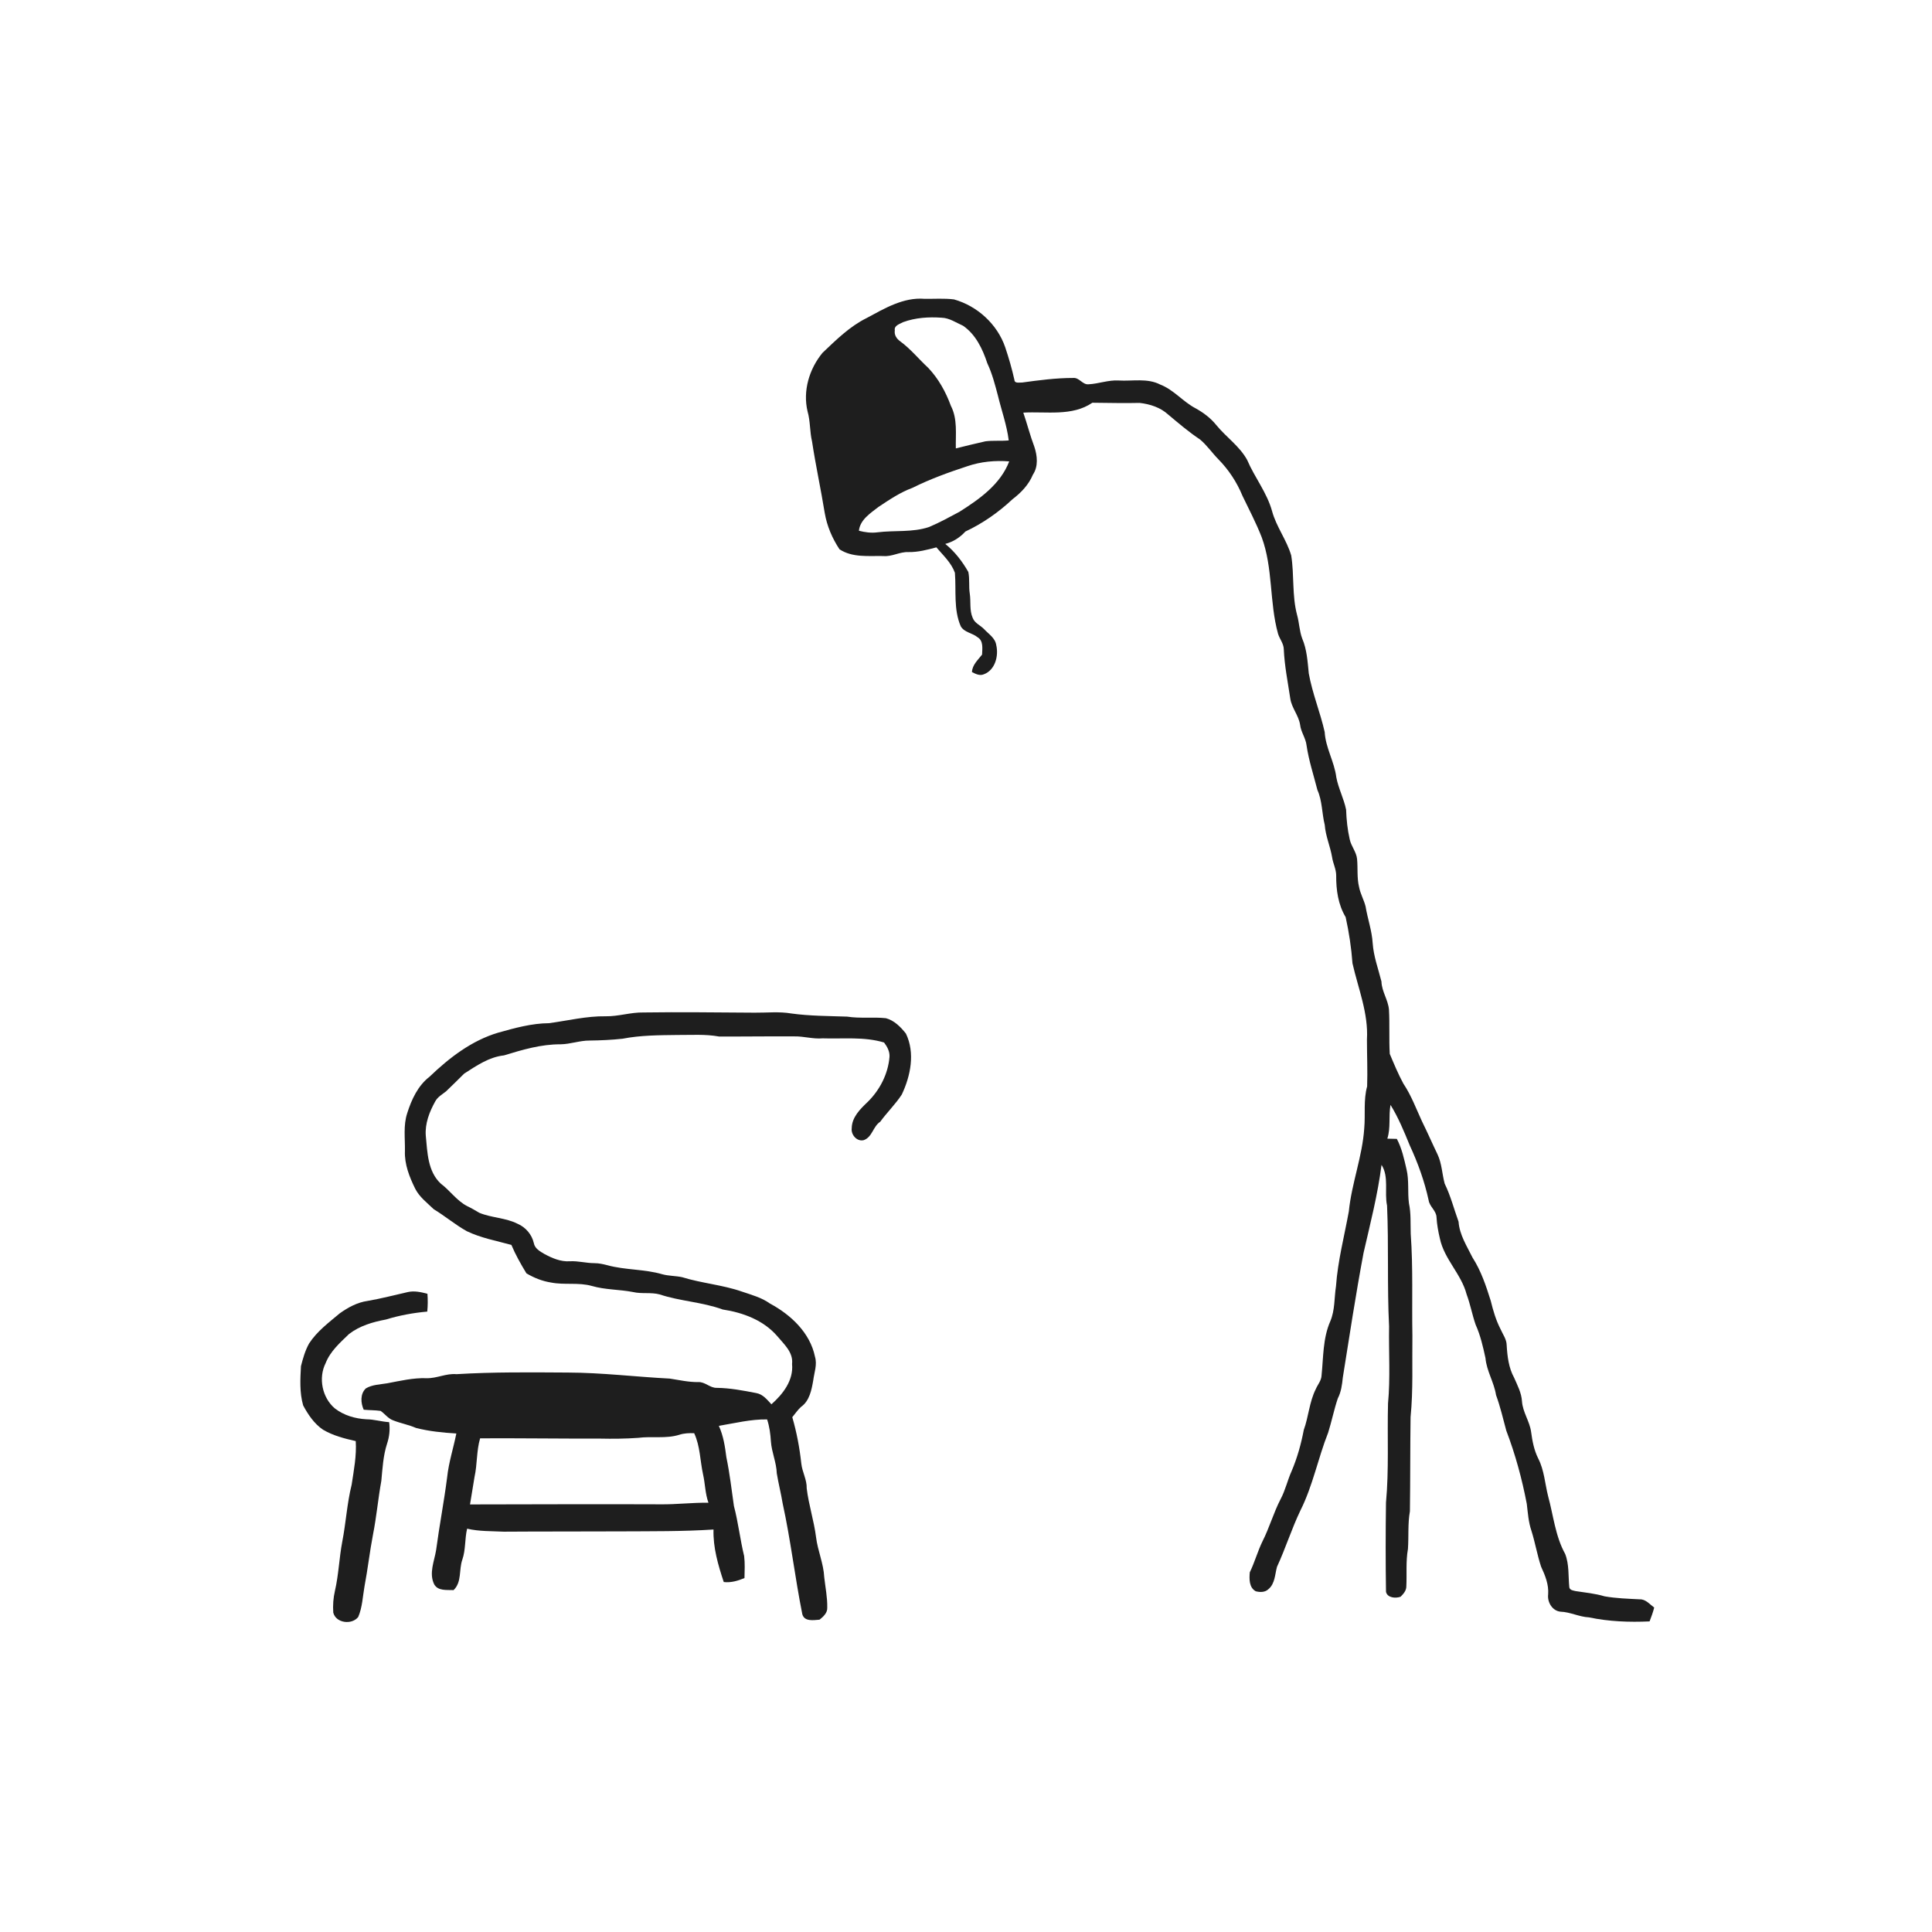 <ns0:svg xmlns:ns0="http://www.w3.org/2000/svg" width="1024pt" height="1024pt" viewBox="0 0 1024 1024" version="1.1">
<ns0:g id="#ffffffff">
<ns0:path fill="#ffffff" opacity="0" d=" M 0.00 0.00 L 1024.00 0.00 L 1024.00 1024.00 L 0.00 1024.00 L 0.00 0.00 M 459.31 168.59 C 450.34 173.02 443.17 180.17 435.98 186.97 C 428.92 195.52 425.41 207.18 428.04 218.12 C 429.54 223.32 429.15 228.80 430.41 234.04 C 432.33 246.72 435.08 259.25 437.13 271.91 C 438.31 278.80 441.10 285.33 444.95 291.13 C 451.77 295.64 460.26 294.56 468.02 294.71 C 472.68 295.19 476.85 292.41 481.50 292.61 C 486.55 292.71 491.45 291.39 496.30 290.11 C 499.88 294.33 504.21 298.25 506.12 303.59 C 506.87 313.06 505.33 322.98 509.22 331.95 C 511.12 335.26 515.39 335.46 518.13 337.76 C 521.33 339.60 520.63 343.84 520.52 346.95 C 518.33 349.80 515.37 352.33 515.15 356.20 C 517.07 357.20 519.29 358.34 521.48 357.38 C 527.45 355.14 529.36 347.69 528.05 342.00 C 527.53 338.16 524.01 336.07 521.59 333.46 C 519.62 331.40 516.59 330.30 515.54 327.48 C 513.76 323.42 514.65 318.90 514.00 314.64 C 513.39 310.83 514.03 306.91 513.23 303.14 C 510.02 297.53 506.06 292.37 501.01 288.28 C 505.21 287.20 508.77 284.89 511.68 281.72 C 520.86 277.41 529.27 271.53 536.66 264.59 C 541.21 261.14 545.24 256.92 547.46 251.58 C 550.39 247.24 549.81 241.58 548.24 236.84 C 545.98 230.89 544.44 224.71 542.37 218.70 C 554.59 217.99 568.20 220.81 578.97 213.46 C 587.32 213.51 595.69 213.77 604.04 213.55 C 609.48 214.16 615.08 215.96 619.18 219.74 C 624.65 224.31 630.08 228.98 636.04 232.93 C 639.68 235.97 642.38 239.96 645.69 243.35 C 651.18 248.91 655.57 255.57 658.54 262.81 C 662.02 270.05 665.79 277.20 668.71 284.70 C 674.81 301.15 672.73 319.14 677.39 335.91 C 678.24 338.69 680.36 341.06 680.43 344.07 C 680.82 352.93 682.59 361.64 683.90 370.39 C 684.68 375.31 688.31 379.19 689.08 384.12 C 689.50 387.99 692.06 391.18 692.50 395.05 C 693.67 403.09 696.25 410.82 698.24 418.67 C 700.87 424.54 700.61 431.06 702.14 437.22 C 702.57 443.10 705.05 448.52 706.03 454.30 C 706.50 457.60 708.22 460.67 708.21 464.05 C 708.15 471.66 709.24 479.48 713.22 486.08 C 715.00 494.14 716.25 502.34 716.84 510.57 C 719.87 523.92 725.34 537.08 724.51 551.00 C 724.51 559.27 724.89 567.54 724.61 575.80 C 722.60 583.05 723.74 590.61 723.08 598.02 C 722.09 612.99 716.39 627.15 714.91 642.05 C 712.51 655.25 709.05 668.34 708.10 681.76 C 707.14 687.94 707.60 694.38 705.09 700.28 C 701.10 709.33 701.45 719.38 700.45 729.02 C 700.35 731.76 698.39 733.87 697.37 736.30 C 693.96 743.09 693.60 750.82 691.03 757.89 C 689.62 765.33 687.58 772.66 684.61 779.65 C 682.41 784.51 681.29 789.80 678.76 794.54 C 675.00 801.78 672.82 809.71 669.12 816.99 C 666.54 822.30 665.01 828.04 662.42 833.35 C 662.09 836.83 662.01 841.48 665.57 843.40 C 667.83 844.01 670.56 844.01 672.33 842.26 C 675.79 839.37 675.73 834.47 676.83 830.46 C 681.37 820.65 684.58 810.30 689.26 800.55 C 695.84 787.44 698.58 772.88 703.95 759.32 C 705.84 753.32 707.05 747.13 709.06 741.19 C 710.83 737.77 711.33 733.95 711.71 730.18 C 715.22 708.11 718.59 686.05 722.70 664.10 C 726.25 648.61 730.24 633.18 732.24 617.39 C 736.31 623.79 733.66 631.91 735.17 639.01 C 736.10 660.32 735.17 681.69 736.24 703.00 C 736.01 716.62 736.96 730.29 735.68 743.87 C 735.23 761.39 736.22 778.98 734.60 796.44 C 734.39 812.19 734.37 827.95 734.61 843.70 C 735.33 846.93 739.71 847.26 742.34 846.30 C 743.80 844.85 745.36 843.11 745.38 840.94 C 745.72 834.29 745.06 827.57 746.24 820.98 C 746.70 814.32 746.10 807.60 747.28 801.00 C 747.51 784.36 747.40 767.71 747.63 751.06 C 749.06 736.76 748.39 722.35 748.60 708.00 C 748.27 689.98 749.01 671.92 747.71 653.94 C 747.54 648.55 747.91 643.10 746.77 637.79 C 745.98 631.81 746.91 625.70 745.49 619.78 C 744.22 614.28 743.02 608.66 740.35 603.63 C 738.67 603.56 736.98 603.56 735.31 603.51 C 737.19 597.70 735.92 591.54 737.00 585.61 C 741.17 592.35 744.19 599.72 747.18 607.04 C 751.51 616.37 755.03 626.11 757.21 636.18 C 757.72 639.60 761.31 641.69 761.39 645.24 C 761.61 649.04 762.30 652.79 763.18 656.50 C 765.49 667.40 774.53 675.28 777.33 686.00 C 779.30 691.27 780.28 696.84 782.13 702.14 C 784.66 707.75 786.03 713.80 787.33 719.79 C 787.93 726.68 791.88 732.61 792.93 739.40 C 795.18 745.54 796.65 751.91 798.35 758.22 C 803.15 770.82 806.71 783.87 809.23 797.10 C 809.81 801.86 810.10 806.71 811.67 811.28 C 813.66 817.56 814.73 824.10 816.81 830.36 C 818.94 834.95 820.94 839.83 820.55 845.01 C 820.03 849.10 822.68 853.74 827.05 854.22 C 832.27 854.39 836.98 856.99 842.22 857.24 C 852.76 859.47 863.57 859.86 874.31 859.37 C 875.23 856.96 876.13 854.54 876.76 852.04 C 874.37 850.31 872.26 847.54 869.01 847.67 C 862.82 847.35 856.58 847.17 850.47 846.09 C 845.47 844.60 840.29 844.10 835.16 843.32 C 833.88 842.99 832.11 842.90 831.77 841.34 C 831.17 835.43 831.77 829.25 829.57 823.61 C 824.34 814.19 823.34 803.27 820.54 793.04 C 818.85 786.36 818.49 779.27 815.30 773.05 C 813.08 768.63 812.15 763.73 811.51 758.87 C 810.72 753.22 807.04 748.42 806.68 742.68 C 806.40 738.23 804.26 734.22 802.51 730.21 C 799.62 724.96 798.92 718.88 798.57 713.00 C 798.53 709.83 796.52 707.22 795.30 704.43 C 792.88 699.72 791.39 694.63 790.14 689.51 C 787.65 681.57 785.00 673.57 780.46 666.52 C 777.46 660.43 773.56 654.46 773.07 647.53 C 770.63 640.80 768.87 633.81 765.71 627.36 C 764.33 622.22 764.22 616.73 761.92 611.84 C 759.11 606.03 756.55 600.11 753.68 594.33 C 750.56 587.57 747.97 580.52 743.80 574.31 C 741.06 569.24 738.84 563.89 736.60 558.58 C 736.14 550.75 736.63 542.88 736.17 535.04 C 735.69 529.87 732.35 525.48 732.20 520.23 C 730.51 513.50 728.04 506.93 727.55 499.94 C 727.15 493.28 724.86 486.95 723.78 480.41 C 722.90 476.92 721.03 473.75 720.35 470.20 C 719.13 465.30 719.75 460.21 719.27 455.24 C 718.88 451.48 716.15 448.54 715.38 444.89 C 714.19 439.72 713.65 434.41 713.46 429.12 C 712.27 423.26 709.37 417.87 708.27 411.98 C 707.25 403.71 702.58 396.36 702.11 387.97 C 699.75 377.51 695.57 367.50 693.68 356.92 C 693.05 350.69 692.70 344.26 690.20 338.44 C 688.69 334.42 688.64 330.05 687.48 325.94 C 684.73 315.62 686.04 304.85 684.37 294.38 C 681.94 286.13 676.45 279.19 674.21 270.87 C 671.51 261.07 664.96 253.04 661.03 243.80 C 657.02 236.47 649.86 231.68 644.66 225.29 C 641.68 221.58 637.84 218.71 633.70 216.42 C 626.98 212.91 622.13 206.59 614.96 203.83 C 608.13 200.29 600.26 202.11 592.93 201.67 C 587.49 201.33 582.31 203.42 576.94 203.68 C 573.77 203.99 572.10 200.07 568.88 200.33 C 559.77 200.32 550.72 201.51 541.72 202.75 C 540.39 202.65 537.77 203.39 537.66 201.36 C 536.36 195.49 534.68 189.71 532.77 184.02 C 528.58 171.81 517.98 162.16 505.62 158.69 C 500.44 158.04 495.20 158.46 490.00 158.38 C 478.83 157.46 468.79 163.49 459.31 168.59 M 341.01 536.63 C 334.28 536.51 327.77 538.76 321.04 538.65 C 310.88 538.49 300.97 540.97 290.96 542.31 C 281.76 542.38 272.79 544.88 264.00 547.35 C 249.96 551.52 238.09 560.68 227.67 570.68 C 221.53 575.40 218.12 582.77 215.84 589.98 C 213.69 596.46 214.74 603.36 214.62 610.04 C 214.33 617.07 216.99 623.78 220.03 629.97 C 222.29 634.46 226.38 637.51 229.92 640.93 C 235.92 644.55 241.29 649.15 247.42 652.56 C 254.90 656.15 263.11 657.65 271.05 659.83 C 273.25 665.07 276.07 670.06 279.02 674.90 C 283.01 677.27 287.43 679.04 292.03 679.76 C 299.18 681.18 306.64 679.58 313.72 681.59 C 320.81 683.65 328.28 683.40 335.50 684.80 C 340.16 685.91 345.05 684.82 349.67 686.08 C 360.56 689.70 372.24 690.10 383.05 694.06 C 393.79 695.68 404.65 699.73 411.92 708.13 C 415.51 712.43 420.54 716.76 419.81 722.96 C 420.65 731.61 414.97 738.92 408.86 744.31 C 406.60 741.87 404.34 738.97 400.86 738.36 C 393.94 737.02 386.96 735.67 379.89 735.59 C 376.28 735.70 373.66 732.28 370.00 732.54 C 364.92 732.58 359.97 731.44 354.98 730.68 C 336.95 729.76 319.04 727.53 300.95 727.48 C 281.28 727.36 261.56 727.14 241.93 728.34 C 236.47 727.82 231.46 730.65 226.03 730.47 C 219.00 730.23 212.11 731.88 205.25 733.17 C 201.44 733.82 197.32 733.84 193.91 735.88 C 190.83 738.79 191.18 743.59 192.77 747.18 C 195.76 747.47 198.78 747.38 201.75 747.81 C 204.03 749.41 205.71 751.87 208.42 752.83 C 212.35 754.39 216.56 755.13 220.45 756.82 C 227.44 758.63 234.68 759.34 241.87 759.78 C 240.32 767.54 237.82 775.12 236.99 783.02 C 235.35 795.91 232.86 808.68 231.15 821.57 C 230.19 827.55 227.23 833.84 230.14 839.75 C 232.21 843.37 236.89 842.61 240.41 842.79 C 244.87 838.51 243.15 831.97 245.05 826.62 C 246.88 821.32 246.29 815.63 247.58 810.23 C 253.96 811.73 260.51 811.49 267.01 811.82 C 287.67 811.67 308.33 811.77 328.99 811.66 C 345.39 811.57 361.82 811.74 378.18 810.67 C 377.89 820.23 380.64 829.53 383.60 838.51 C 387.44 838.97 391.09 837.85 394.59 836.41 C 394.67 832.51 394.89 828.60 394.41 824.73 C 392.27 815.96 391.30 806.95 388.99 798.20 C 387.76 789.58 386.77 780.91 384.99 772.37 C 384.28 766.69 383.40 760.97 381.00 755.72 C 389.48 754.33 397.94 752.17 406.59 752.32 C 407.83 756.09 408.35 760.05 408.60 764.01 C 409.00 769.75 411.53 775.11 411.71 780.89 C 412.58 786.20 413.94 791.44 414.81 796.76 C 419.08 816.23 421.33 836.06 425.25 855.60 C 426.39 859.60 431.20 858.70 434.38 858.46 C 436.36 856.90 438.62 854.83 438.46 852.08 C 438.57 846.65 437.45 841.31 436.86 835.94 C 436.51 828.70 433.41 821.95 432.53 814.77 C 431.43 806.03 428.62 797.61 427.57 788.87 C 427.71 784.26 425.19 780.21 424.71 775.71 C 423.81 767.40 422.26 759.16 419.93 751.14 C 421.48 749.30 422.80 747.26 424.59 745.65 C 429.07 742.50 430.15 736.69 431.03 731.65 C 431.55 727.48 433.24 723.26 431.95 719.06 C 429.35 706.37 419.12 696.82 408.10 690.91 C 403.67 687.71 398.35 686.32 393.26 684.58 C 382.96 680.98 371.95 680.17 361.56 676.94 C 358.11 676.19 354.52 676.33 351.10 675.40 C 341.56 672.60 331.43 673.21 321.86 670.58 C 319.63 669.99 317.36 669.51 315.04 669.50 C 310.66 669.50 306.39 668.24 302.00 668.50 C 297.20 668.83 292.64 666.85 288.51 664.62 C 286.20 663.26 283.46 661.75 282.94 658.88 C 281.92 654.36 278.64 650.49 274.41 648.66 C 268.04 645.41 260.62 645.53 254.07 642.82 C 251.95 641.58 249.84 640.31 247.62 639.27 C 242.08 636.42 238.56 631.05 233.65 627.37 C 226.67 620.88 226.54 610.81 225.68 602.01 C 225.17 595.54 227.60 589.27 230.71 583.72 C 231.99 581.35 234.41 580.06 236.43 578.43 C 239.68 575.36 242.82 572.18 246.01 569.05 C 252.52 564.86 259.20 560.23 267.13 559.38 C 276.85 556.39 286.80 553.45 297.07 553.50 C 302.30 553.44 307.30 551.48 312.54 551.51 C 318.36 551.44 324.18 551.18 329.98 550.54 C 339.50 548.69 349.29 548.68 358.98 548.56 C 366.35 548.61 373.78 548.04 381.08 549.37 C 394.40 549.44 407.72 549.22 421.05 549.31 C 426.07 549.21 430.95 550.79 435.99 550.34 C 446.84 550.70 458.05 549.36 468.57 552.55 C 470.23 554.71 471.67 557.38 471.45 560.21 C 470.70 569.19 466.35 577.65 459.98 583.96 C 456.00 587.76 451.49 592.09 451.43 598.02 C 450.96 601.45 454.26 605.27 457.87 604.28 C 462.39 602.59 462.71 597.03 466.54 594.54 C 470.14 589.58 474.60 585.29 477.96 580.14 C 482.65 570.24 485.10 558.09 480.16 547.83 C 477.42 544.35 473.97 540.85 469.57 539.67 C 462.73 538.94 455.82 539.91 449.01 538.83 C 439.15 538.49 429.26 538.52 419.46 537.17 C 413.02 536.06 406.49 536.80 400.00 536.74 C 380.33 536.63 360.67 536.34 341.01 536.63 M 216.28 684.79 C 209.14 686.38 202.07 688.29 194.85 689.51 C 189.42 690.27 184.46 692.95 180.06 696.11 C 174.26 700.98 168.01 705.63 163.82 712.07 C 161.74 715.80 160.57 719.97 159.52 724.08 C 159.13 731.01 158.74 738.13 160.68 744.90 C 163.30 749.78 166.52 754.59 171.18 757.76 C 176.50 760.90 182.57 762.47 188.55 763.81 C 189.05 771.59 187.53 779.28 186.38 786.93 C 183.92 796.83 183.37 807.05 181.42 817.05 C 179.77 825.71 179.51 834.59 177.52 843.20 C 176.65 846.96 176.37 850.86 176.64 854.71 C 178.02 860.33 186.52 861.34 189.87 857.02 C 192.06 851.90 192.24 846.20 193.20 840.78 C 194.93 831.66 195.95 822.44 197.70 813.34 C 199.57 803.91 200.40 794.33 202.11 784.89 C 202.75 778.25 203.08 771.51 205.17 765.12 C 206.40 761.46 206.79 757.59 206.26 753.77 C 202.19 753.53 198.27 752.27 194.18 752.25 C 188.21 751.91 182.26 750.19 177.48 746.49 C 170.74 740.80 168.63 730.32 172.61 722.45 C 175.08 716.14 180.27 711.63 185.00 707.05 C 190.66 702.68 197.63 700.67 204.55 699.37 C 211.68 697.18 219.03 695.83 226.46 695.17 C 226.77 692.03 226.79 688.87 226.55 685.73 C 223.22 684.85 219.73 684.06 216.28 684.79 Z" />
<ns0:path fill="#ffffff" opacity="0" d=" M 478.70 170.73 C 485.17 168.37 492.24 167.90 499.06 168.39 C 503.23 168.52 506.74 171.02 510.43 172.65 C 517.18 177.28 520.81 184.99 523.30 192.55 C 525.88 198.01 527.38 203.88 528.92 209.70 C 530.83 217.60 533.64 225.33 534.65 233.43 C 530.53 233.83 526.37 233.38 522.28 233.91 C 517.03 235.08 511.82 236.37 506.61 237.66 C 506.44 230.10 507.61 222.10 503.99 215.10 C 501.29 207.74 497.43 200.73 492.02 195.01 C 486.99 190.35 482.65 184.93 477.08 180.87 C 475.21 179.53 473.88 177.51 474.27 175.12 C 473.78 172.50 476.92 171.73 478.70 170.73 Z" />
<ns0:path fill="#ffffff" opacity="0" d=" M 512.75 247.09 C 519.84 244.67 527.45 243.95 534.90 244.55 C 530.24 256.75 519.13 264.54 508.53 271.26 C 503.22 274.09 497.94 277.01 492.39 279.34 C 483.55 282.30 474.10 280.99 465.00 282.15 C 461.71 282.59 458.43 282.12 455.24 281.31 C 455.86 275.45 461.37 271.99 465.62 268.68 C 471.36 264.87 477.13 260.95 483.64 258.56 C 492.99 253.89 502.83 250.35 512.75 247.09 Z" />
<ns0:path fill="#ffffff" opacity="0" d=" M 360.01 760.47 C 362.57 759.63 365.26 759.52 367.93 759.63 C 371.13 766.51 371.03 774.21 372.65 781.52 C 373.77 786.47 373.74 791.67 375.50 796.49 C 366.98 796.34 358.52 797.44 350.01 797.32 C 316.38 797.17 282.75 797.34 249.12 797.38 C 249.89 792.53 250.71 787.69 251.50 782.84 C 253.01 776.08 252.50 769.03 254.47 762.34 C 275.65 762.23 296.83 762.55 318.01 762.49 C 324.75 762.64 331.51 762.57 338.23 762.09 C 345.47 761.14 352.93 762.66 360.01 760.47 Z" />
</ns0:g>
<ns0:g id="#1e1e1eff">
<ns0:path fill="#1e1e1e" opacity="1.00" d=" M 459.31 168.59 C 468.79 163.49 478.83 157.46 490.00 158.38 C 495.20 158.46 500.44 158.04 505.62 158.69 C 517.98 162.16 528.58 171.81 532.77 184.02 C 534.68 189.71 536.36 195.49 537.66 201.36 C 537.77 203.39 540.39 202.65 541.72 202.75 C 550.72 201.51 559.77 200.32 568.88 200.33 C 572.10 200.07 573.77 203.99 576.94 203.68 C 582.31 203.42 587.49 201.33 592.93 201.67 C 600.26 202.11 608.13 200.29 614.96 203.83 C 622.13 206.59 626.98 212.91 633.70 216.42 C 637.84 218.71 641.68 221.58 644.66 225.29 C 649.86 231.68 657.02 236.47 661.03 243.80 C 664.96 253.04 671.51 261.07 674.21 270.87 C 676.45 279.19 681.94 286.13 684.37 294.38 C 686.04 304.85 684.73 315.62 687.48 325.94 C 688.64 330.05 688.69 334.42 690.20 338.44 C 692.70 344.26 693.05 350.69 693.68 356.92 C 695.57 367.50 699.75 377.51 702.11 387.97 C 702.58 396.36 707.25 403.71 708.27 411.98 C 709.37 417.87 712.27 423.26 713.46 429.12 C 713.65 434.41 714.19 439.72 715.38 444.89 C 716.15 448.54 718.88 451.48 719.27 455.24 C 719.75 460.21 719.13 465.30 720.35 470.20 C 721.03 473.75 722.90 476.92 723.78 480.41 C 724.86 486.95 727.15 493.28 727.55 499.94 C 728.04 506.93 730.51 513.50 732.20 520.23 C 732.35 525.48 735.69 529.87 736.17 535.04 C 736.63 542.88 736.14 550.75 736.60 558.58 C 738.84 563.89 741.06 569.24 743.80 574.31 C 747.97 580.52 750.56 587.57 753.68 594.33 C 756.55 600.11 759.11 606.03 761.92 611.84 C 764.22 616.73 764.33 622.22 765.71 627.36 C 768.87 633.81 770.63 640.80 773.07 647.53 C 773.56 654.46 777.46 660.43 780.46 666.52 C 785.00 673.57 787.65 681.57 790.14 689.51 C 791.39 694.63 792.88 699.72 795.30 704.43 C 796.52 707.22 798.53 709.83 798.57 713.00 C 798.92 718.88 799.62 724.96 802.51 730.21 C 804.26 734.22 806.40 738.23 806.68 742.68 C 807.04 748.42 810.72 753.22 811.51 758.87 C 812.15 763.73 813.08 768.63 815.30 773.05 C 818.49 779.27 818.85 786.36 820.54 793.04 C 823.34 803.27 824.34 814.19 829.57 823.61 C 831.77 829.25 831.17 835.43 831.77 841.34 C 832.11 842.90 833.88 842.99 835.16 843.32 C 840.29 844.10 845.47 844.60 850.47 846.09 C 856.58 847.17 862.82 847.35 869.01 847.67 C 872.26 847.54 874.37 850.31 876.76 852.04 C 876.13 854.54 875.23 856.96 874.31 859.37 C 863.57 859.86 852.76 859.47 842.22 857.24 C 836.98 856.99 832.27 854.39 827.05 854.22 C 822.68 853.74 820.03 849.10 820.55 845.01 C 820.94 839.83 818.94 834.95 816.81 830.36 C 814.73 824.10 813.66 817.56 811.67 811.28 C 810.10 806.71 809.81 801.86 809.23 797.10 C 806.71 783.87 803.15 770.82 798.35 758.22 C 796.65 751.91 795.18 745.54 792.93 739.40 C 791.88 732.61 787.93 726.68 787.33 719.79 C 786.03 713.80 784.66 707.75 782.13 702.14 C 780.28 696.84 779.30 691.27 777.33 686.00 C 774.53 675.28 765.49 667.40 763.18 656.50 C 762.30 652.79 761.61 649.04 761.39 645.24 C 761.31 641.69 757.72 639.60 757.21 636.18 C 755.03 626.11 751.51 616.37 747.18 607.04 C 744.19 599.72 741.17 592.35 737.00 585.61 C 735.92 591.54 737.19 597.70 735.31 603.51 C 736.98 603.56 738.67 603.56 740.35 603.63 C 743.02 608.66 744.22 614.28 745.49 619.78 C 746.91 625.70 745.98 631.81 746.77 637.79 C 747.91 643.10 747.54 648.55 747.71 653.94 C 749.01 671.92 748.27 689.98 748.60 708.00 C 748.39 722.35 749.06 736.76 747.63 751.06 C 747.40 767.71 747.51 784.36 747.28 801.00 C 746.10 807.60 746.70 814.32 746.24 820.98 C 745.06 827.57 745.72 834.29 745.38 840.94 C 745.36 843.11 743.80 844.85 742.34 846.30 C 739.71 847.26 735.33 846.93 734.61 843.70 C 734.37 827.95 734.39 812.19 734.60 796.44 C 736.22 778.98 735.23 761.39 735.68 743.87 C 736.96 730.29 736.01 716.62 736.24 703.00 C 735.17 681.69 736.10 660.32 735.17 639.01 C 733.66 631.91 736.31 623.79 732.24 617.39 C 730.24 633.18 726.25 648.61 722.70 664.10 C 718.59 686.05 715.22 708.11 711.71 730.18 C 711.33 733.95 710.83 737.77 709.06 741.19 C 707.05 747.13 705.84 753.32 703.95 759.32 C 698.58 772.88 695.84 787.44 689.26 800.55 C 684.58 810.30 681.37 820.65 676.83 830.46 C 675.73 834.47 675.79 839.37 672.33 842.26 C 670.56 844.01 667.83 844.01 665.57 843.40 C 662.01 841.48 662.09 836.83 662.42 833.35 C 665.01 828.04 666.54 822.30 669.12 816.99 C 672.82 809.71 675.00 801.78 678.76 794.54 C 681.29 789.80 682.41 784.51 684.61 779.65 C 687.58 772.66 689.62 765.33 691.03 757.89 C 693.60 750.82 693.96 743.09 697.37 736.30 C 698.39 733.87 700.35 731.76 700.45 729.02 C 701.45 719.38 701.10 709.33 705.09 700.28 C 707.60 694.38 707.14 687.94 708.10 681.76 C 709.05 668.34 712.51 655.25 714.91 642.05 C 716.39 627.15 722.09 612.99 723.08 598.02 C 723.74 590.61 722.60 583.05 724.61 575.80 C 724.89 567.54 724.51 559.27 724.51 551.00 C 725.34 537.08 719.87 523.92 716.84 510.57 C 716.25 502.34 715.00 494.14 713.22 486.08 C 709.24 479.48 708.15 471.66 708.21 464.05 C 708.22 460.67 706.50 457.60 706.03 454.30 C 705.05 448.52 702.57 443.10 702.14 437.22 C 700.61 431.06 700.87 424.54 698.24 418.67 C 696.25 410.82 693.67 403.09 692.50 395.05 C 692.06 391.18 689.50 387.99 689.08 384.12 C 688.31 379.19 684.68 375.31 683.90 370.39 C 682.59 361.64 680.82 352.93 680.43 344.07 C 680.36 341.06 678.24 338.69 677.39 335.91 C 672.73 319.14 674.81 301.15 668.71 284.70 C 665.79 277.20 662.02 270.05 658.54 262.81 C 655.57 255.57 651.18 248.91 645.69 243.35 C 642.38 239.96 639.68 235.97 636.04 232.93 C 630.08 228.98 624.65 224.31 619.18 219.74 C 615.08 215.96 609.48 214.16 604.04 213.55 C 595.69 213.77 587.32 213.51 578.97 213.46 C 568.20 220.81 554.59 217.99 542.37 218.70 C 544.44 224.71 545.98 230.89 548.24 236.84 C 549.81 241.58 550.39 247.24 547.46 251.58 C 545.24 256.92 541.21 261.14 536.66 264.59 C 529.27 271.53 520.86 277.41 511.68 281.72 C 508.77 284.89 505.21 287.20 501.01 288.28 C 506.06 292.37 510.02 297.53 513.23 303.14 C 514.03 306.91 513.39 310.83 514.00 314.64 C 514.65 318.90 513.76 323.42 515.54 327.48 C 516.59 330.30 519.62 331.40 521.59 333.46 C 524.01 336.07 527.53 338.16 528.05 342.00 C 529.36 347.69 527.45 355.14 521.48 357.38 C 519.29 358.34 517.07 357.20 515.15 356.20 C 515.37 352.33 518.33 349.80 520.52 346.95 C 520.63 343.84 521.33 339.60 518.13 337.76 C 515.39 335.46 511.12 335.26 509.22 331.95 C 505.33 322.98 506.87 313.06 506.12 303.59 C 504.21 298.25 499.88 294.33 496.30 290.11 C 491.45 291.39 486.55 292.71 481.50 292.61 C 476.85 292.41 472.68 295.19 468.02 294.71 C 460.26 294.56 451.77 295.64 444.95 291.13 C 441.10 285.33 438.31 278.80 437.13 271.91 C 435.08 259.25 432.33 246.72 430.41 234.04 C 429.15 228.80 429.54 223.32 428.04 218.12 C 425.41 207.18 428.92 195.52 435.98 186.97 C 443.17 180.17 450.34 173.02 459.31 168.59 M 478.70 170.73 C 476.92 171.73 473.78 172.50 474.27 175.12 C 473.88 177.51 475.21 179.53 477.08 180.87 C 482.65 184.93 486.99 190.35 492.02 195.01 C 497.43 200.73 501.29 207.74 503.99 215.10 C 507.61 222.10 506.44 230.10 506.61 237.66 C 511.82 236.37 517.03 235.08 522.28 233.91 C 526.37 233.38 530.53 233.83 534.65 233.43 C 533.64 225.33 530.83 217.60 528.92 209.70 C 527.38 203.88 525.88 198.01 523.30 192.55 C 520.81 184.99 517.18 177.28 510.43 172.65 C 506.74 171.02 503.23 168.52 499.06 168.39 C 492.24 167.90 485.17 168.37 478.70 170.73 M 512.75 247.09 C 502.83 250.35 492.99 253.89 483.64 258.56 C 477.13 260.95 471.36 264.87 465.62 268.68 C 461.37 271.99 455.86 275.45 455.24 281.31 C 458.43 282.12 461.71 282.59 465.00 282.15 C 474.10 280.99 483.55 282.30 492.39 279.34 C 497.94 277.01 503.22 274.09 508.53 271.26 C 519.13 264.54 530.24 256.75 534.90 244.55 C 527.45 243.95 519.84 244.67 512.75 247.09 Z" />
<ns0:path fill="#1e1e1e" opacity="1.00" d=" M 341.01 536.63 C 360.67 536.34 380.33 536.63 400.00 536.74 C 406.49 536.80 413.02 536.06 419.46 537.17 C 429.26 538.52 439.15 538.49 449.01 538.83 C 455.82 539.91 462.73 538.94 469.57 539.67 C 473.97 540.85 477.42 544.35 480.16 547.83 C 485.10 558.09 482.65 570.24 477.96 580.14 C 474.60 585.29 470.14 589.58 466.54 594.54 C 462.71 597.03 462.39 602.59 457.87 604.28 C 454.26 605.27 450.96 601.45 451.43 598.02 C 451.49 592.09 456.00 587.76 459.98 583.96 C 466.35 577.65 470.70 569.19 471.45 560.21 C 471.67 557.38 470.23 554.71 468.57 552.55 C 458.05 549.36 446.84 550.70 435.99 550.34 C 430.95 550.79 426.07 549.21 421.05 549.31 C 407.72 549.22 394.40 549.44 381.08 549.37 C 373.78 548.04 366.35 548.61 358.98 548.56 C 349.29 548.68 339.50 548.69 329.98 550.54 C 324.18 551.18 318.36 551.44 312.54 551.51 C 307.30 551.48 302.30 553.44 297.07 553.50 C 286.80 553.45 276.85 556.39 267.13 559.38 C 259.20 560.23 252.52 564.86 246.01 569.05 C 242.82 572.18 239.68 575.36 236.43 578.43 C 234.41 580.06 231.99 581.35 230.71 583.72 C 227.60 589.27 225.17 595.54 225.68 602.01 C 226.54 610.81 226.67 620.88 233.65 627.37 C 238.56 631.05 242.08 636.42 247.62 639.27 C 249.84 640.31 251.95 641.58 254.07 642.82 C 260.62 645.53 268.04 645.41 274.41 648.66 C 278.64 650.49 281.92 654.36 282.94 658.88 C 283.46 661.75 286.20 663.26 288.51 664.62 C 292.64 666.85 297.20 668.83 302.00 668.50 C 306.39 668.24 310.66 669.50 315.04 669.50 C 317.36 669.51 319.63 669.99 321.86 670.58 C 331.43 673.21 341.56 672.60 351.10 675.40 C 354.52 676.33 358.11 676.19 361.56 676.94 C 371.95 680.17 382.96 680.98 393.26 684.58 C 398.35 686.32 403.67 687.71 408.10 690.91 C 419.12 696.82 429.35 706.37 431.95 719.06 C 433.24 723.26 431.55 727.48 431.03 731.65 C 430.15 736.69 429.07 742.50 424.59 745.65 C 422.80 747.26 421.48 749.30 419.93 751.14 C 422.26 759.16 423.81 767.40 424.71 775.71 C 425.19 780.21 427.71 784.26 427.57 788.87 C 428.62 797.61 431.43 806.03 432.53 814.77 C 433.41 821.95 436.51 828.70 436.86 835.94 C 437.45 841.31 438.57 846.65 438.46 852.08 C 438.62 854.83 436.36 856.90 434.38 858.46 C 431.20 858.70 426.39 859.60 425.25 855.60 C 421.33 836.06 419.08 816.23 414.81 796.76 C 413.94 791.44 412.58 786.20 411.71 780.89 C 411.53 775.11 409.00 769.75 408.60 764.01 C 408.35 760.05 407.83 756.09 406.59 752.32 C 397.94 752.17 389.48 754.33 381.00 755.72 C 383.40 760.97 384.28 766.69 384.99 772.37 C 386.77 780.91 387.76 789.58 388.99 798.20 C 391.30 806.95 392.27 815.96 394.41 824.73 C 394.89 828.60 394.67 832.51 394.59 836.41 C 391.09 837.85 387.44 838.97 383.60 838.51 C 380.64 829.53 377.89 820.23 378.18 810.67 C 361.82 811.74 345.39 811.57 328.99 811.66 C 308.33 811.77 287.67 811.67 267.01 811.82 C 260.51 811.49 253.96 811.73 247.58 810.23 C 246.29 815.63 246.88 821.32 245.05 826.62 C 243.15 831.97 244.87 838.51 240.41 842.79 C 236.89 842.61 232.21 843.37 230.14 839.75 C 227.23 833.84 230.19 827.55 231.15 821.57 C 232.86 808.68 235.35 795.91 236.99 783.02 C 237.82 775.12 240.32 767.54 241.87 759.78 C 234.68 759.34 227.44 758.63 220.45 756.82 C 216.56 755.13 212.35 754.39 208.42 752.83 C 205.71 751.87 204.03 749.41 201.75 747.81 C 198.78 747.38 195.76 747.47 192.77 747.18 C 191.18 743.59 190.83 738.79 193.91 735.88 C 197.32 733.84 201.44 733.82 205.25 733.17 C 212.11 731.88 219.00 730.23 226.03 730.47 C 231.46 730.65 236.47 727.82 241.93 728.34 C 261.56 727.14 281.28 727.36 300.95 727.48 C 319.04 727.53 336.95 729.76 354.98 730.68 C 359.97 731.44 364.92 732.58 370.00 732.54 C 373.66 732.28 376.28 735.70 379.89 735.59 C 386.96 735.67 393.94 737.02 400.86 738.36 C 404.34 738.97 406.60 741.87 408.86 744.31 C 414.97 738.92 420.65 731.61 419.81 722.96 C 420.54 716.76 415.51 712.43 411.92 708.13 C 404.65 699.73 393.79 695.68 383.05 694.06 C 372.24 690.10 360.56 689.70 349.67 686.08 C 345.05 684.82 340.16 685.91 335.50 684.80 C 328.28 683.40 320.81 683.65 313.72 681.59 C 306.64 679.58 299.18 681.18 292.03 679.76 C 287.43 679.04 283.01 677.27 279.02 674.90 C 276.07 670.06 273.25 665.07 271.05 659.83 C 263.11 657.65 254.90 656.15 247.42 652.56 C 241.29 649.15 235.92 644.55 229.92 640.93 C 226.38 637.51 222.29 634.46 220.03 629.97 C 216.99 623.78 214.33 617.07 214.62 610.04 C 214.74 603.36 213.69 596.46 215.84 589.98 C 218.12 582.77 221.53 575.40 227.67 570.68 C 238.09 560.68 249.96 551.52 264.00 547.35 C 272.79 544.88 281.76 542.38 290.96 542.31 C 300.97 540.97 310.88 538.49 321.04 538.65 C 327.77 538.76 334.28 536.51 341.01 536.63 M 360.01 760.47 C 352.93 762.66 345.47 761.14 338.23 762.09 C 331.51 762.57 324.75 762.64 318.01 762.49 C 296.83 762.55 275.65 762.23 254.47 762.34 C 252.50 769.03 253.01 776.08 251.50 782.84 C 250.71 787.69 249.89 792.53 249.12 797.38 C 282.75 797.34 316.38 797.17 350.01 797.32 C 358.52 797.44 366.98 796.34 375.50 796.49 C 373.74 791.67 373.77 786.47 372.65 781.52 C 371.03 774.21 371.13 766.51 367.93 759.63 C 365.26 759.52 362.57 759.63 360.01 760.47 Z" />
<ns0:path fill="#1e1e1e" opacity="1.00" d=" M 216.28 684.79 C 219.73 684.06 223.22 684.85 226.55 685.73 C 226.79 688.87 226.77 692.03 226.46 695.17 C 219.03 695.83 211.68 697.18 204.55 699.37 C 197.63 700.67 190.66 702.68 185.00 707.05 C 180.27 711.63 175.08 716.14 172.61 722.45 C 168.63 730.32 170.74 740.80 177.48 746.49 C 182.26 750.19 188.21 751.91 194.18 752.25 C 198.27 752.27 202.19 753.53 206.26 753.77 C 206.79 757.59 206.40 761.46 205.17 765.12 C 203.08 771.51 202.75 778.25 202.11 784.89 C 200.40 794.33 199.57 803.91 197.70 813.34 C 195.95 822.44 194.93 831.66 193.20 840.78 C 192.24 846.20 192.06 851.90 189.87 857.02 C 186.52 861.34 178.02 860.33 176.64 854.71 C 176.37 850.86 176.65 846.96 177.52 843.20 C 179.51 834.59 179.77 825.71 181.42 817.05 C 183.37 807.05 183.92 796.83 186.38 786.93 C 187.53 779.28 189.05 771.59 188.55 763.81 C 182.57 762.47 176.50 760.90 171.18 757.76 C 166.52 754.59 163.30 749.78 160.68 744.90 C 158.74 738.13 159.13 731.01 159.52 724.08 C 160.57 719.97 161.74 715.80 163.82 712.07 C 168.01 705.63 174.26 700.98 180.06 696.11 C 184.46 692.95 189.42 690.27 194.85 689.51 C 202.07 688.29 209.14 686.38 216.28 684.79 Z" />
</ns0:g>
</ns0:svg>